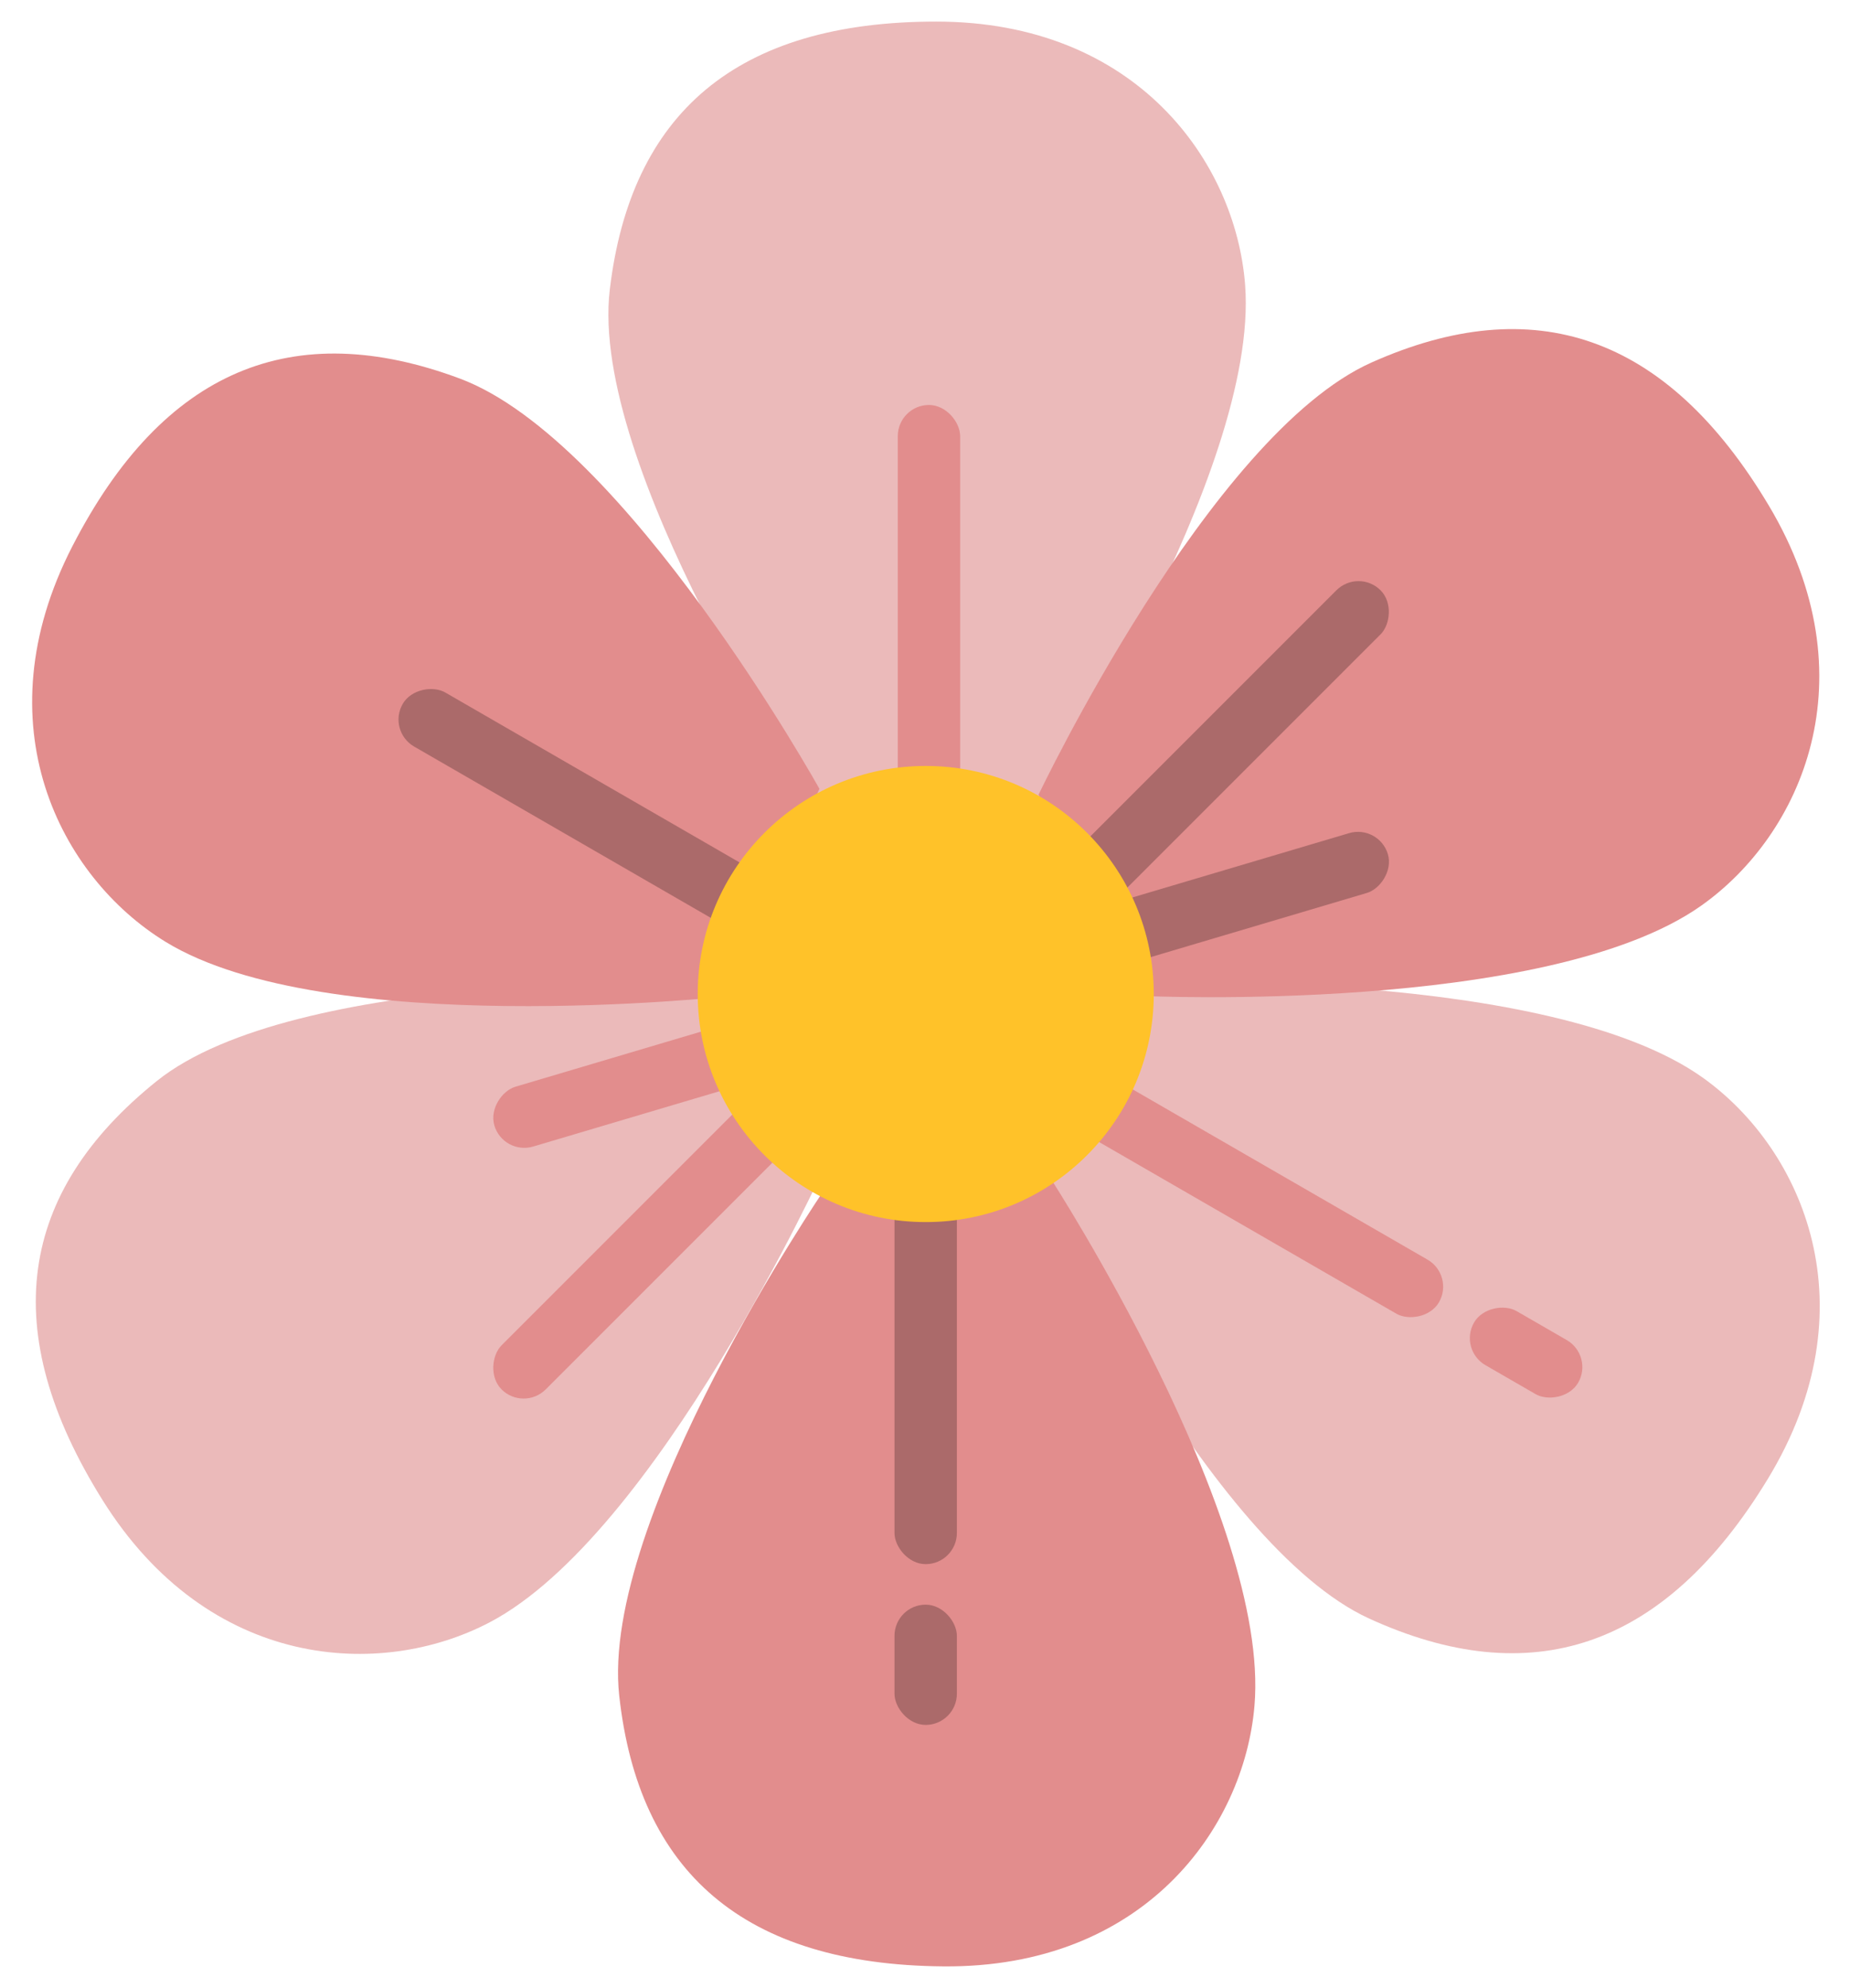 <?xml version="1.0" encoding="UTF-8"?><svg id="Ebene_1" xmlns="http://www.w3.org/2000/svg" viewBox="0 0 298.32 320.52"><defs><style>.cls-1{fill:#ebbaba;}.cls-2{fill:#ffc229;}.cls-3{fill:#e28d8d;}.cls-4{fill:#ab6a6a;}</style></defs><path class="cls-1" d="M130.7,128.52s-35.73-53.42-32.37-81.81S118.71,3.48,150.97,3.48s48.29,22.61,49.81,42.45c2.32,30.32-33.55,84.65-33.55,84.65l-36.53-2.06Z"/><path class="cls-1" d="M167.7,190.81s27.1,58.27,53.1,70.15c26,11.87,47.53,5.02,64.28-22.54,16.75-27.57,5.75-53.01-10.41-64.61-24.71-17.73-89.76-15.29-89.76-15.29l-17.21,32.29Z"/><path class="cls-1" d="M111.79,158.36s-64.24-1.96-86.52,15.94C2.98,192.2-.57,214.51,16.54,241.86c17.11,27.35,44.78,28.95,62.4,19.71,26.94-14.11,53.97-73.33,53.97-73.33l-21.12-29.87Z"/><path class="cls-3" d="M167.46,128.15s27.59-58.04,53.69-69.7c26.1-11.65,47.57-4.62,64.09,23.08,16.52,27.71,5.31,53.05-10.96,64.52-24.86,17.52-89.88,14.53-89.88,14.53l-16.93-32.43Z"/><path class="cls-3" d="M132.91,191.83s-36.18,53.12-33.06,81.53,20.02,43.4,52.28,43.67c32.26,.27,48.48-22.2,50.16-42.03,2.58-30.3-32.83-84.93-32.83-84.93l-36.55,1.76Z"/><path class="cls-3" d="M132.14,127.19s-31.21-56.18-58-66.16c-26.79-9.98-47.77-1.6-62.5,27.1-14.73,28.7-1.93,53.28,15.03,63.7,25.92,15.91,90.62,8.8,90.62,8.8l14.84-33.44Z"/><rect class="cls-3" x="144.77" y="65.29" width="10.06" height="68.39" rx="5.03" ry="5.03"/><rect class="cls-3" x="107.47" y="137.54" width="10.06" height="68.39" rx="5.03" ry="5.03" transform="translate(245.13 15.02) rotate(73.47)"/><rect class="cls-3" x="100.04" y="165.64" width="10.06" height="68.39" rx="5.03" ry="5.03" transform="translate(172.07 -15.77) rotate(45)"/><rect class="cls-3" x="197.39" y="158.67" width="10.06" height="68.39" rx="5.03" ry="5.03" transform="translate(-65.81 271.73) rotate(-60)"/><rect class="cls-4" x="89.51" y="96.39" width="10.06" height="68.39" rx="5.03" ry="5.03" transform="translate(-65.81 147.17) rotate(-60)"/><rect class="cls-3" x="241.05" y="208.38" width="10.06" height="19.39" rx="5.03" ry="5.03" transform="translate(-65.81 322.15) rotate(-60)"/><rect class="cls-4" x="144.24" y="183.79" width="10.06" height="68.39" rx="5.03" ry="5.03"/><rect class="cls-4" x="144.24" y="258.71" width="10.06" height="19.39" rx="5.03" ry="5.03"/><rect class="cls-4" x="185.97" y="113.25" width="10.06" height="68.39" rx="5.03" ry="5.03" transform="translate(104.01 372.5) rotate(-106.53)"/><rect class="cls-4" x="193.41" y="85.16" width="10.06" height="68.39" rx="5.03" ry="5.03" transform="translate(254.36 344.06) rotate(-135)"/><circle class="cls-2" cx="149.28" cy="160.26" r="36.77"/></svg>